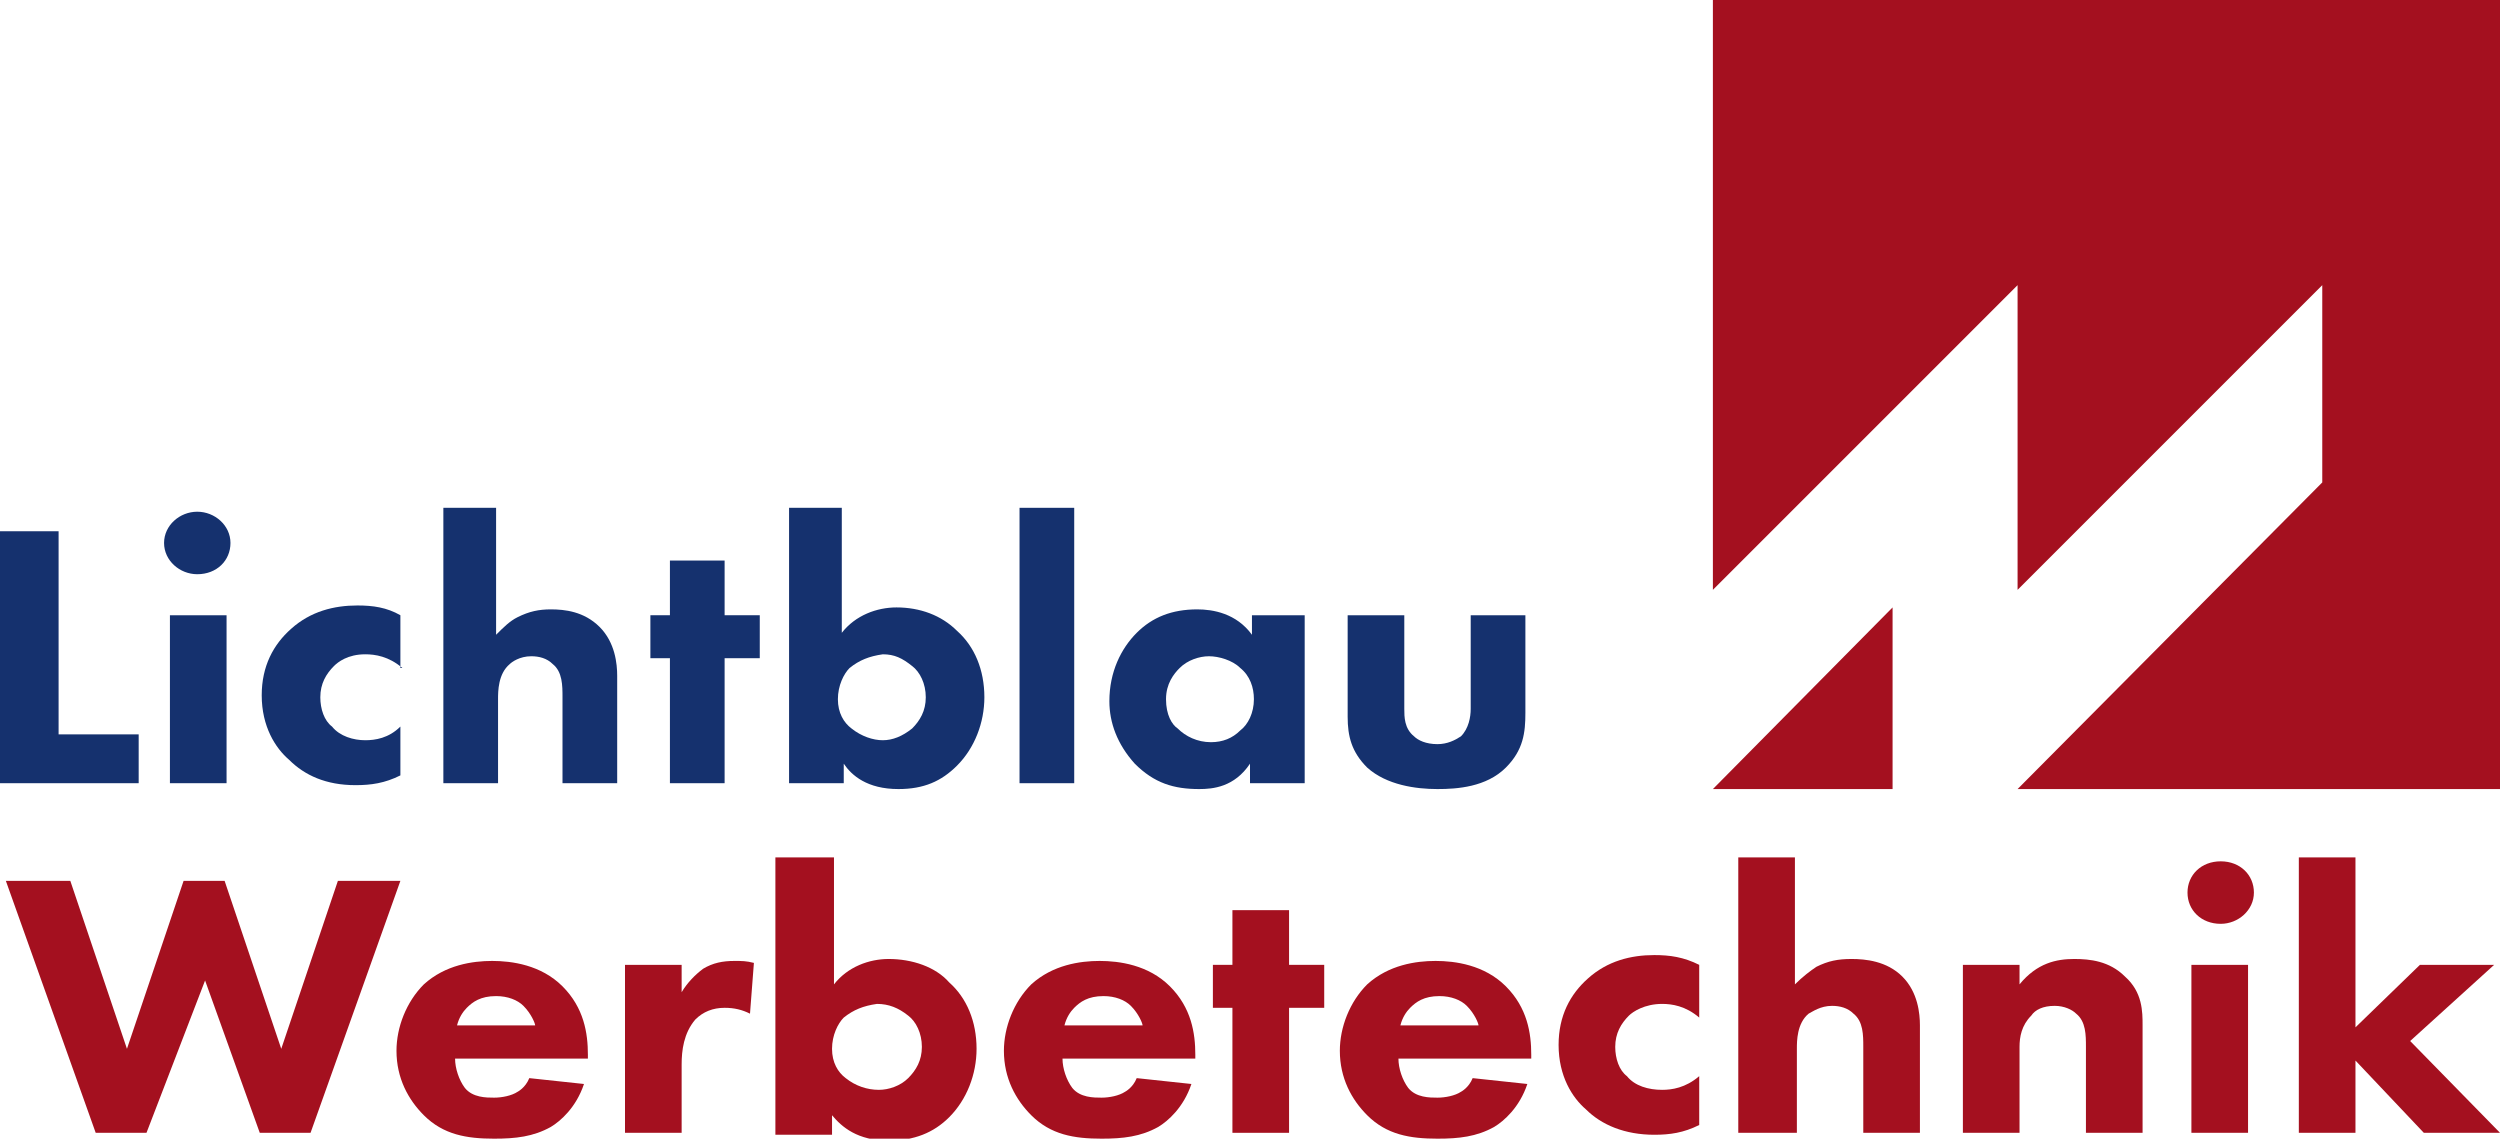 <?xml version="1.0" encoding="utf-8"?>
<!-- Generator: Adobe Illustrator 27.4.0, SVG Export Plug-In . SVG Version: 6.00 Build 0)  -->
<svg version="1.1" id="Ebene_1" xmlns="http://www.w3.org/2000/svg" xmlns:xlink="http://www.w3.org/1999/xlink" x="0px" y="0px"
	 viewBox="0 0 128 58.3" style="enable-background:new 0 0 128 58.3;" xml:space="preserve">
<style type="text/css">
	.st0{fill:#15316E;}
	.st1{fill:#A4101F;}
</style>
<g>
	<g>
		<path class="st0" d="M3,27.2v10.4h4.1v2.5H0V27.2H3z"/>
		<path class="st0" d="M10.1,26.2c0.9,0,1.7,0.7,1.7,1.6s-0.7,1.6-1.7,1.6c-0.9,0-1.7-0.7-1.7-1.6S9.2,26.2,10.1,26.2z M11.6,31.5
			v8.6H8.7v-8.6H11.6z"/>
		<path class="st0" d="M20.6,34.2c-0.7-0.6-1.4-0.7-1.9-0.7c-0.9,0-1.4,0.4-1.6,0.6c-0.4,0.4-0.7,0.9-0.7,1.6c0,0.6,0.2,1.2,0.6,1.5
			c0.4,0.5,1.1,0.7,1.7,0.7c0.5,0,1.2-0.1,1.8-0.7v2.5c-0.8,0.4-1.5,0.5-2.3,0.5c-1.5,0-2.6-0.5-3.4-1.3c-0.7-0.6-1.4-1.7-1.4-3.3
			c0-1.5,0.6-2.6,1.5-3.4c1-0.9,2.2-1.2,3.4-1.2c0.8,0,1.5,0.1,2.2,0.5V34.2z"/>
		<path class="st0" d="M22.6,26h2.8v6.5c0.4-0.4,0.7-0.7,1.1-0.9c0.6-0.3,1.1-0.4,1.7-0.4c0.7,0,1.7,0.1,2.5,0.9
			c0.8,0.8,0.9,1.9,0.9,2.5v5.5h-2.8v-4.4c0-0.6,0-1.3-0.5-1.7c-0.3-0.3-0.7-0.4-1.1-0.4c-0.6,0-1,0.3-1.1,0.4
			c-0.6,0.5-0.6,1.4-0.6,1.8v4.3h-2.8V26z"/>
		<path class="st0" d="M37.1,33.7v6.4h-2.8v-6.4h-1v-2.2h1v-2.8h2.8v2.8h1.8v2.2H37.1z"/>
		<path class="st0" d="M43.1,26v6.4c0.7-0.9,1.8-1.3,2.8-1.3c1.2,0,2.3,0.4,3.1,1.2c0.9,0.8,1.4,2,1.4,3.4c0,1.3-0.5,2.6-1.4,3.5
			c-0.8,0.8-1.7,1.2-3,1.2c-1.6,0-2.4-0.7-2.8-1.3v1h-2.8V26H43.1z M43.5,34.2c-0.3,0.3-0.6,0.9-0.6,1.6c0,0.7,0.3,1.2,0.7,1.5
			c0.5,0.4,1.1,0.6,1.6,0.6c0.5,0,1-0.2,1.5-0.6c0.4-0.4,0.7-0.9,0.7-1.6c0-0.7-0.3-1.3-0.7-1.6c-0.5-0.4-0.9-0.6-1.5-0.6
			C44.5,33.6,44,33.8,43.5,34.2z"/>
		<path class="st0" d="M55,26v14.1h-2.8V26H55z"/>
		<path class="st0" d="M64,31.5h2.8v8.6H64v-1c-0.8,1.2-1.9,1.3-2.6,1.3c-1.3,0-2.3-0.3-3.3-1.3c-0.9-1-1.3-2.1-1.3-3.2
			c0-1.5,0.6-2.7,1.4-3.5c0.8-0.8,1.8-1.2,3.1-1.2c0.8,0,2,0.2,2.8,1.3V31.5z M60.4,34.2c-0.3,0.3-0.7,0.8-0.7,1.6
			c0,0.8,0.3,1.3,0.6,1.5c0.4,0.4,1,0.7,1.7,0.7c0.6,0,1.1-0.2,1.5-0.6c0.4-0.3,0.7-0.9,0.7-1.6c0-0.6-0.2-1.2-0.7-1.6
			c-0.4-0.4-1.1-0.6-1.6-0.6C61.4,33.6,60.8,33.8,60.4,34.2z"/>
		<path class="st0" d="M71.9,31.5v4.8c0,0.4,0,1,0.5,1.4c0.2,0.2,0.6,0.4,1.2,0.4c0.5,0,0.9-0.2,1.2-0.4c0.4-0.4,0.5-1,0.5-1.4v-4.8
			h2.8v5c0,1-0.1,1.9-1,2.8c-1,1-2.5,1.1-3.5,1.1c-1.1,0-2.6-0.2-3.6-1.1c-0.8-0.8-1-1.6-1-2.6v-5.2H71.9z"/>
	</g>
	<g>
		<path class="st1" d="M3.6,45.1l2.9,8.6l2.9-8.6h2.1l2.9,8.6l2.9-8.6h3.2L15.9,58h-2.6l-2.8-7.8L7.5,58H4.9L0.3,45.1H3.6z"/>
		<path class="st1" d="M30.1,54.2h-6.8c0,0.5,0.2,1.1,0.5,1.5c0.4,0.5,1.1,0.5,1.5,0.5c0.4,0,0.9-0.1,1.2-0.3c0,0,0.4-0.2,0.6-0.7
			l2.8,0.3c-0.4,1.2-1.2,1.9-1.7,2.2c-0.9,0.5-1.8,0.6-2.9,0.6c-1.4,0-2.6-0.2-3.6-1.2c-0.8-0.8-1.4-1.9-1.4-3.3
			c0-1.2,0.5-2.5,1.4-3.4c1.1-1,2.5-1.2,3.5-1.2s2.5,0.2,3.6,1.3c1.1,1.1,1.3,2.4,1.3,3.5V54.2z M27.4,52.5c0-0.1-0.2-0.6-0.6-1
			c-0.3-0.3-0.8-0.5-1.4-0.5c-0.8,0-1.2,0.3-1.5,0.6c-0.2,0.2-0.4,0.5-0.5,0.9H27.4z"/>
		<path class="st1" d="M32,49.4h2.9v1.4c0.3-0.5,0.7-0.9,1.1-1.2c0.5-0.3,1-0.4,1.6-0.4c0.4,0,0.6,0,1,0.1l-0.2,2.6
			c-0.4-0.2-0.8-0.3-1.3-0.3c-0.6,0-1.1,0.2-1.5,0.6c-0.6,0.7-0.7,1.6-0.7,2.3V58H32V49.4z"/>
		<path class="st1" d="M42.7,43.9v6.5c0.7-0.9,1.8-1.3,2.8-1.3c1.2,0,2.4,0.4,3.1,1.2c0.9,0.8,1.4,2,1.4,3.4c0,1.3-0.5,2.6-1.4,3.5
			c-0.8,0.8-1.8,1.2-3.1,1.2c-1.6,0-2.4-0.7-2.9-1.3v1h-2.9V43.9H42.7z M43.2,52.1c-0.3,0.3-0.6,0.9-0.6,1.6c0,0.7,0.3,1.2,0.7,1.5
			c0.5,0.4,1.1,0.6,1.7,0.6c0.5,0,1.1-0.2,1.5-0.6c0.4-0.4,0.7-0.9,0.7-1.6c0-0.7-0.3-1.3-0.7-1.6c-0.5-0.4-1-0.6-1.6-0.6
			C44.2,51.5,43.7,51.7,43.2,52.1z"/>
		<path class="st1" d="M61.2,54.2h-6.8c0,0.5,0.2,1.1,0.5,1.5c0.4,0.5,1.1,0.5,1.5,0.5c0.4,0,0.9-0.1,1.2-0.3c0,0,0.4-0.2,0.6-0.7
			l2.8,0.3c-0.4,1.2-1.2,1.9-1.7,2.2c-0.9,0.5-1.8,0.6-2.9,0.6c-1.4,0-2.6-0.2-3.6-1.2c-0.8-0.8-1.4-1.9-1.4-3.3
			c0-1.2,0.5-2.5,1.4-3.4c1.1-1,2.5-1.2,3.5-1.2s2.5,0.2,3.6,1.3c1.1,1.1,1.3,2.4,1.3,3.5V54.2z M58.5,52.5c0-0.1-0.2-0.6-0.6-1
			c-0.3-0.3-0.8-0.5-1.4-0.5c-0.8,0-1.2,0.3-1.5,0.6c-0.2,0.2-0.4,0.5-0.5,0.9H58.5z"/>
		<path class="st1" d="M66,51.6V58h-2.9v-6.4h-1v-2.2h1v-2.8H66v2.8h1.8v2.2H66z"/>
		<path class="st1" d="M78.4,54.2h-6.8c0,0.5,0.2,1.1,0.5,1.5c0.4,0.5,1.1,0.5,1.5,0.5c0.4,0,0.9-0.1,1.2-0.3c0,0,0.4-0.2,0.6-0.7
			l2.8,0.3c-0.4,1.2-1.2,1.9-1.7,2.2c-0.9,0.5-1.8,0.6-2.9,0.6c-1.4,0-2.6-0.2-3.6-1.2c-0.8-0.8-1.4-1.9-1.4-3.3
			c0-1.2,0.5-2.5,1.4-3.4c1.1-1,2.5-1.2,3.5-1.2c1,0,2.5,0.2,3.6,1.3c1.1,1.1,1.3,2.4,1.3,3.5V54.2z M75.7,52.5c0-0.1-0.2-0.6-0.6-1
			c-0.3-0.3-0.8-0.5-1.4-0.5c-0.8,0-1.2,0.3-1.5,0.6c-0.2,0.2-0.4,0.5-0.5,0.9H75.7z"/>
		<path class="st1" d="M87,52.1c-0.7-0.6-1.4-0.7-1.9-0.7c-0.9,0-1.5,0.4-1.7,0.6c-0.4,0.4-0.7,0.9-0.7,1.6c0,0.6,0.2,1.2,0.6,1.5
			c0.4,0.5,1.1,0.7,1.8,0.7c0.5,0,1.2-0.1,1.9-0.7v2.5c-0.8,0.4-1.5,0.5-2.3,0.5c-1.5,0-2.7-0.5-3.5-1.3c-0.7-0.6-1.4-1.7-1.4-3.3
			c0-1.5,0.6-2.6,1.5-3.4c1-0.9,2.2-1.2,3.4-1.2c0.8,0,1.5,0.1,2.3,0.5V52.1z"/>
		<path class="st1" d="M89,43.9h2.9v6.5c0.4-0.4,0.8-0.7,1.1-0.9c0.6-0.3,1.1-0.4,1.8-0.4c0.7,0,1.8,0.1,2.6,0.9
			c0.8,0.8,0.9,1.9,0.9,2.5V58h-2.9v-4.4c0-0.6,0-1.3-0.5-1.7c-0.3-0.3-0.7-0.4-1.1-0.4c-0.6,0-1,0.3-1.2,0.4
			c-0.6,0.5-0.6,1.4-0.6,1.8V58H89V43.9z"/>
		<path class="st1" d="M100.5,49.4h2.9v1c0.9-1.1,1.9-1.3,2.8-1.3c0.8,0,1.8,0.1,2.6,0.9c0.9,0.8,0.9,1.8,0.9,2.5V58h-2.9v-4.4
			c0-0.6,0-1.3-0.5-1.7c-0.2-0.2-0.6-0.4-1.1-0.4c-0.6,0-1,0.2-1.2,0.5c-0.5,0.5-0.6,1.1-0.6,1.6V58h-2.9V49.4z"/>
		<path class="st1" d="M113.7,44.1c1,0,1.7,0.7,1.7,1.6c0,0.9-0.8,1.6-1.7,1.6c-1,0-1.7-0.7-1.7-1.6C112,44.8,112.7,44.1,113.7,44.1
			z M115.1,49.4V58h-2.9v-8.6H115.1z"/>
		<path class="st1" d="M120.6,43.9v8.7l3.3-3.2h3.8l-4.3,3.9L128,58h-3.9l-3.5-3.7V58h-2.9V43.9H120.6z"/>
	</g>
	<g>
		<polygon class="st1" points="87.7,0 128,0 128,40.4 103.3,40.4 118.9,24.7 118.9,14.6 103.3,30.2 103.3,14.6 87.7,30.2 		"/>
		<polygon class="st1" points="96.9,31.1 87.7,40.4 96.9,40.4 		"/>
	</g>
</g>
</svg>
